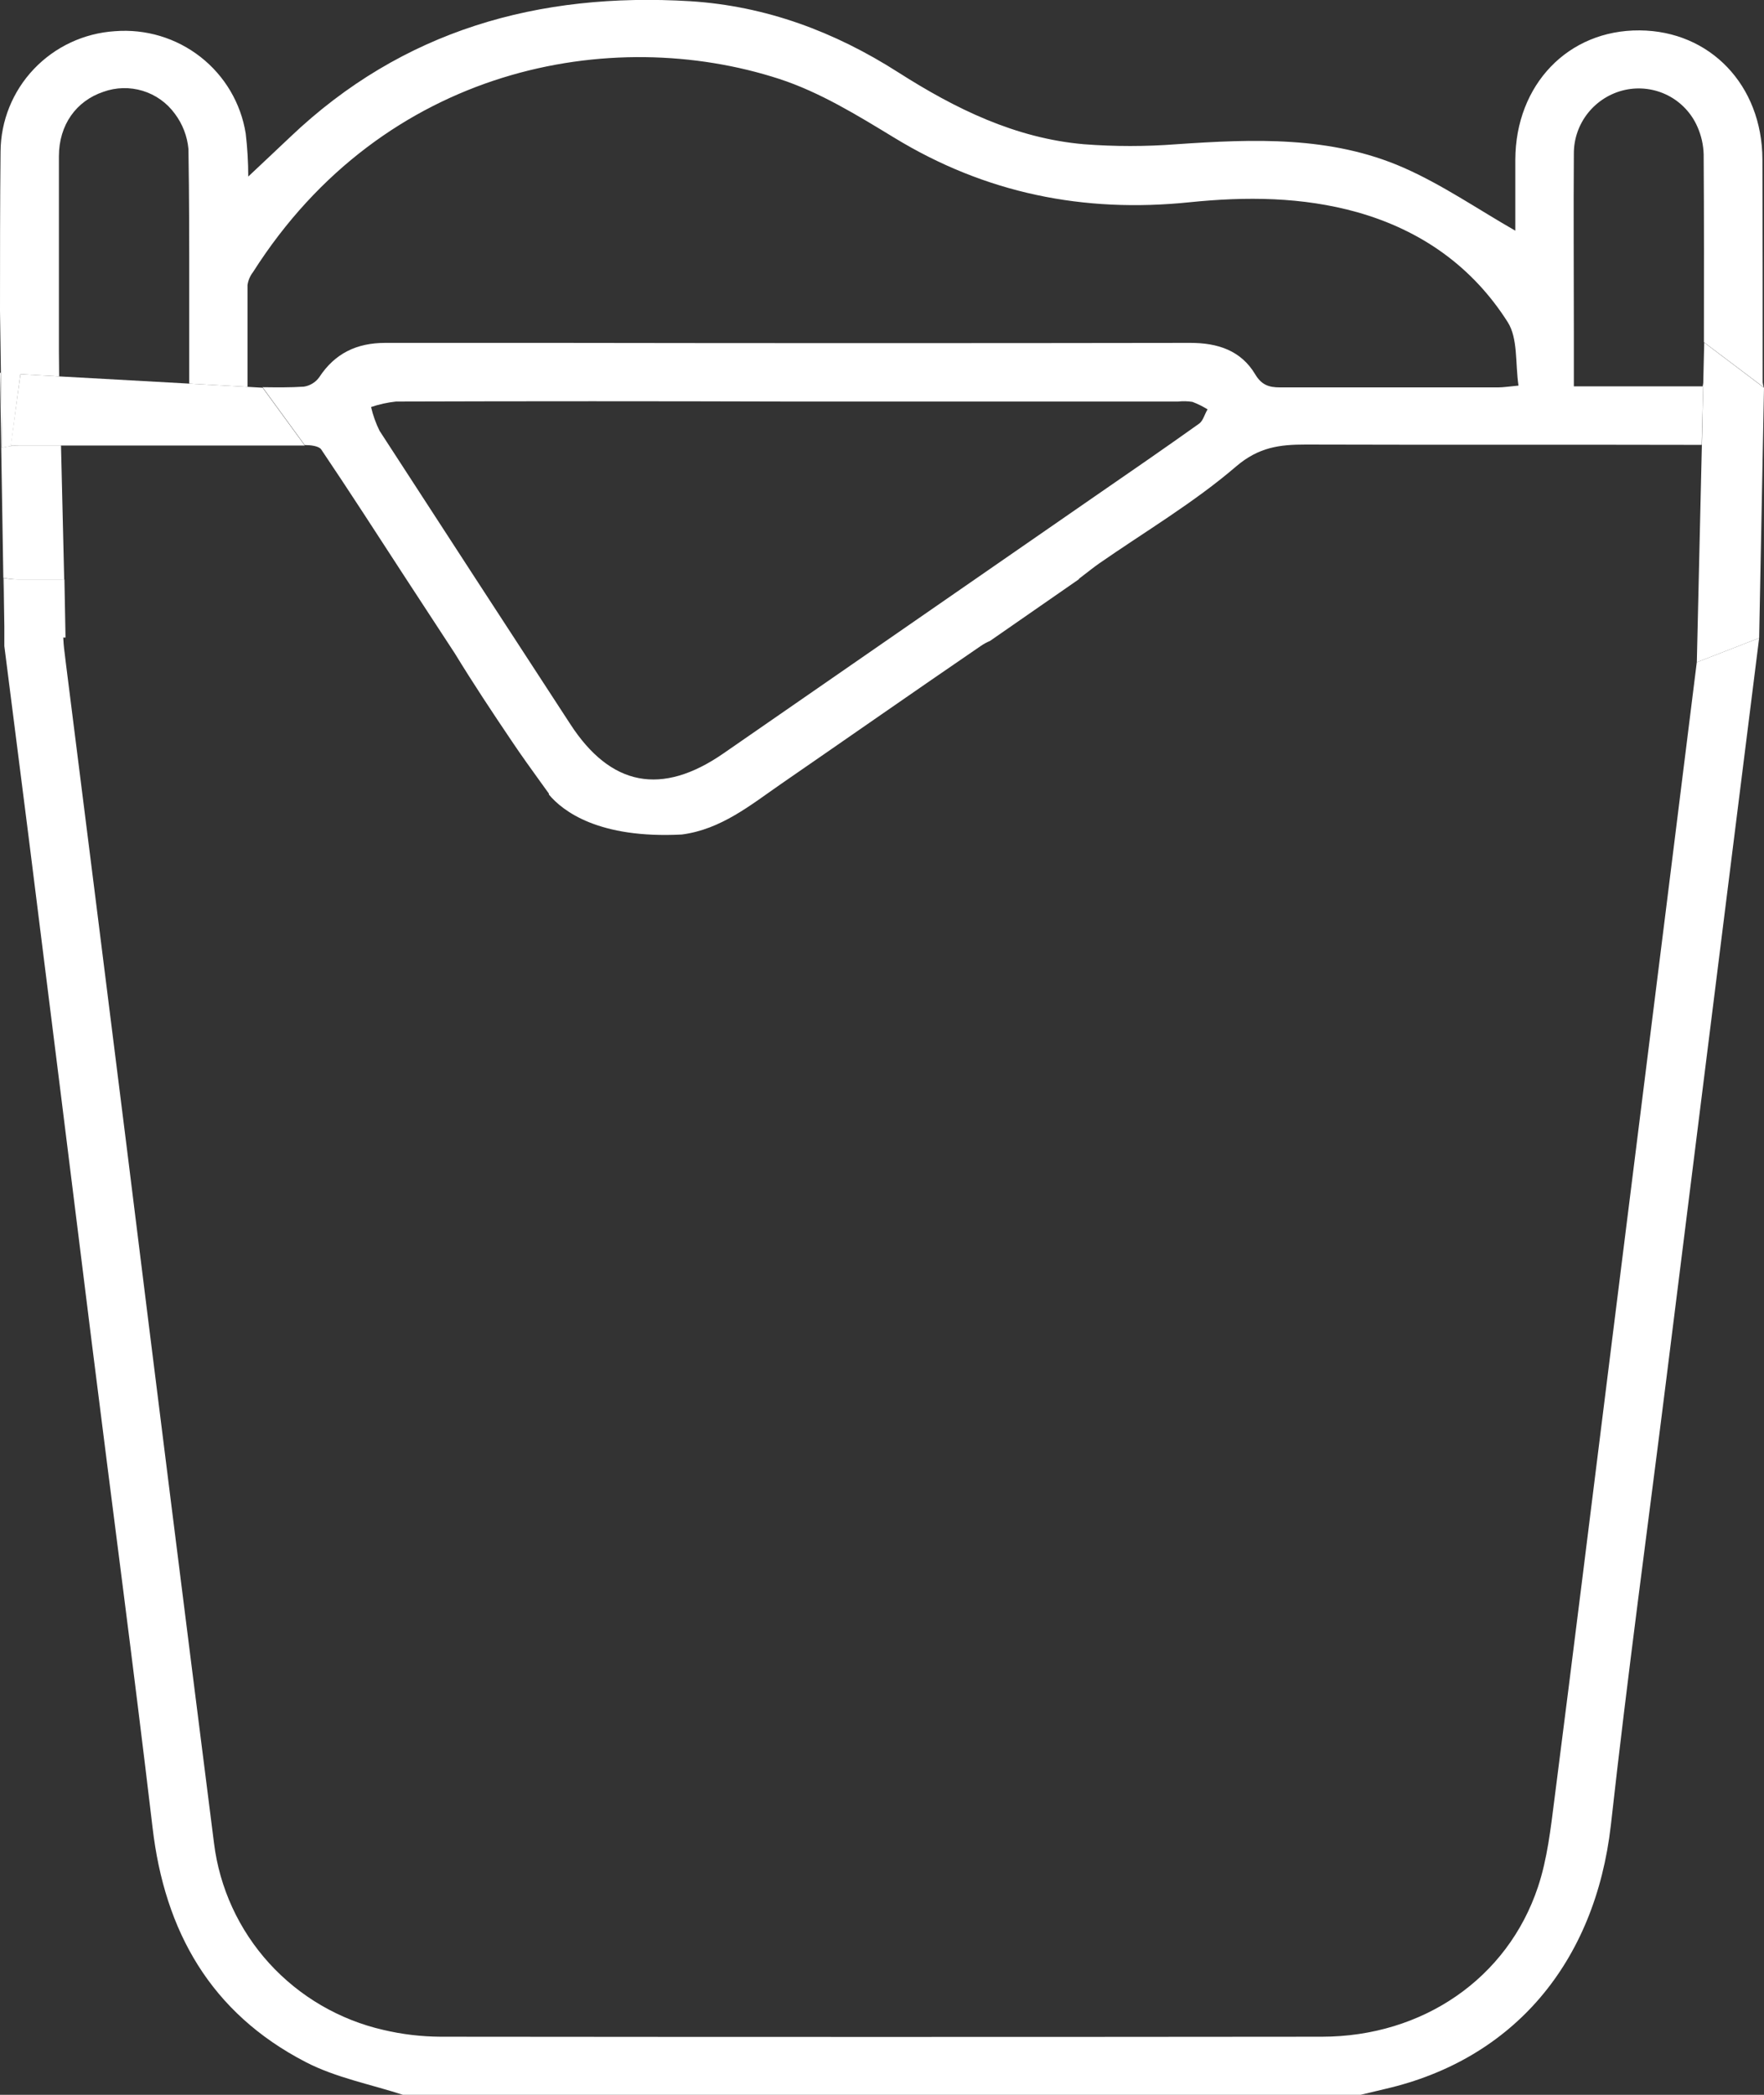 <svg width="48" height="57" viewBox="0 0 48 57" fill="none" xmlns="http://www.w3.org/2000/svg">
<rect x="0" y="0" width="48" height="57" fill="#333333" stroke="none"/>
<path d="M1.6 9.561V10.2C1.6 10.213 1.6 10.227 1.6 10.24H1.612L1.6 9.561Z" fill="white"/>
<path d="M0.483 15.766H1.747L1.66 12.12H0.53C0.368 12.123 0.208 12.144 0.051 12.183L0.025 10.138L0 10.149L0.112 17.034L0.094 15.721C0.222 15.749 0.353 15.764 0.483 15.766Z" fill="white"/>
<path d="M0.53 12.123H0.299L0.555 10.182L1.603 10.24C1.603 10.227 1.603 10.213 1.603 10.2V9.561V7.678V7.621C1.603 6.498 1.603 5.377 1.603 4.255C1.603 3.394 2.076 2.747 2.811 2.499C3.156 2.374 3.533 2.365 3.884 2.472C4.235 2.579 4.542 2.798 4.757 3.094C4.968 3.374 5.096 3.707 5.128 4.056C5.149 5.377 5.15 6.7 5.149 8.039V10.438L6.735 10.526C6.735 9.555 6.735 8.655 6.735 7.756C6.754 7.628 6.805 7.506 6.885 7.404C10.446 1.8 16.64 0.663 21.209 2.149C22.309 2.508 23.335 3.14 24.333 3.747C26.816 5.261 29.486 5.801 32.374 5.503C33.902 5.347 35.43 5.354 36.93 5.774C38.674 6.266 40.073 7.261 41.028 8.768C41.309 9.214 41.229 9.886 41.32 10.492C41.052 10.517 40.91 10.541 40.766 10.541C38.786 10.541 36.807 10.541 34.827 10.541C34.528 10.541 34.328 10.475 34.155 10.185C33.767 9.535 33.133 9.329 32.387 9.33C26.637 9.339 20.885 9.339 15.132 9.33C13.583 9.33 12.033 9.33 10.483 9.33C9.711 9.33 9.115 9.611 8.687 10.264C8.638 10.333 8.576 10.391 8.503 10.435C8.431 10.479 8.351 10.509 8.267 10.521C7.906 10.545 7.544 10.541 7.144 10.536L8.292 12.11C8.442 12.11 8.674 12.132 8.741 12.23C9.497 13.352 10.23 14.489 11.031 15.721L12.378 17.782C12.872 18.59 13.395 19.381 13.923 20.162C14.192 20.565 14.477 20.956 14.713 21.285L14.936 21.594V21.62C15.319 22.076 16.297 22.824 18.554 22.707C19.624 22.567 20.424 21.904 21.263 21.324C23.073 20.076 24.875 18.816 26.689 17.576C26.768 17.522 26.852 17.476 26.94 17.439L29.368 15.754H29.352C29.624 15.547 29.76 15.435 29.905 15.334C31.158 14.464 32.486 13.679 33.637 12.691C34.251 12.166 34.822 12.096 35.527 12.096C39.12 12.107 42.712 12.096 46.304 12.105L46.348 10.411C46.348 10.441 46.336 10.474 46.33 10.512H42.826V9.062C42.826 7.426 42.814 5.804 42.826 4.175C42.825 3.773 42.963 3.383 43.215 3.069C43.468 2.755 43.82 2.535 44.215 2.447C44.61 2.36 45.023 2.413 45.384 2.596C45.744 2.78 46.029 3.083 46.189 3.452C46.293 3.687 46.35 3.939 46.358 4.196C46.37 5.931 46.367 7.669 46.365 9.401V9.311L47.992 10.539C47.979 10.495 47.97 10.45 47.964 10.404C47.964 8.381 47.964 6.358 47.957 4.336C47.949 2.313 46.529 0.84 44.616 0.827C42.67 0.812 41.242 2.304 41.233 4.343C41.233 5.018 41.233 5.694 41.233 6.277C40.211 5.692 39.242 5.023 38.184 4.559C36.213 3.696 34.11 3.781 32.01 3.925C31.174 3.989 30.333 3.989 29.497 3.925C27.627 3.763 25.991 2.957 24.438 1.966C22.712 0.864 20.846 0.164 18.783 0.033C14.655 -0.216 10.953 0.818 7.898 3.727C7.529 4.08 7.15 4.429 6.755 4.804C6.755 4.413 6.732 4.022 6.686 3.634C6.555 2.809 6.115 2.064 5.455 1.548C4.795 1.032 3.963 0.782 3.125 0.849C2.286 0.903 1.499 1.271 0.922 1.878C0.345 2.485 0.021 3.288 0.015 4.123C0 5.57 0 7.016 0 8.463L0.025 10.138L0.051 12.186C0.208 12.147 0.368 12.126 0.53 12.123ZM32.63 11.527C31.69 12.197 30.739 12.852 29.786 13.509L19.686 20.5C18.006 21.663 16.617 21.397 15.518 19.703C13.786 17.046 12.056 14.386 10.328 11.722C10.226 11.516 10.149 11.299 10.097 11.075C10.317 11.001 10.544 10.951 10.775 10.926C14.341 10.915 17.906 10.915 21.471 10.926H32.056C32.186 10.912 32.317 10.915 32.446 10.935C32.59 10.989 32.728 11.057 32.859 11.139C32.779 11.268 32.737 11.452 32.63 11.527Z" fill="white"/>
<path d="M45.337 24.712L43.824 36.801C43.318 40.849 42.818 44.899 42.299 48.945C42.196 49.751 42.104 50.581 41.85 51.342C41.018 53.84 38.707 55.416 35.972 55.419C27.977 55.427 19.983 55.427 11.988 55.419C11.465 55.416 10.945 55.355 10.437 55.235C9.236 54.961 8.15 54.327 7.324 53.419C6.499 52.511 5.975 51.371 5.824 50.157C5.026 43.864 4.236 37.572 3.456 31.278C2.905 26.875 2.352 22.474 1.796 18.075L1.742 17.629C1.732 17.558 1.73 17.48 1.721 17.348H1.783L1.753 15.766H0.49C0.359 15.765 0.228 15.752 0.1 15.726L0.118 17.039V17.579C0.338 19.307 0.558 21.042 0.78 22.784C1.358 27.383 1.932 31.984 2.504 36.588C3.052 40.967 3.633 45.342 4.151 49.726C4.48 52.559 5.739 54.772 8.313 56.106C9.138 56.535 10.094 56.715 10.991 57.008H36.987L37.683 56.842C41.191 56.038 43.407 53.395 43.833 49.662C44.282 45.609 44.836 41.565 45.343 37.518L46.96 24.602L47.868 17.361L46.171 18.02C45.891 20.272 45.614 22.493 45.337 24.712Z" fill="white"/>
<path d="M46.373 9.321L46.371 9.412L46.347 10.416L46.309 12.122L46.172 18.02L47.868 17.361L48 10.55L46.373 9.321Z" fill="white"/>
<path d="M7.146 10.55L6.734 10.526L5.143 10.438L1.615 10.242L1.603 10.24L0.555 10.182L0.292 12.123H0.53H1.66H8.294L7.146 10.55Z" fill="white"/>
</svg>
